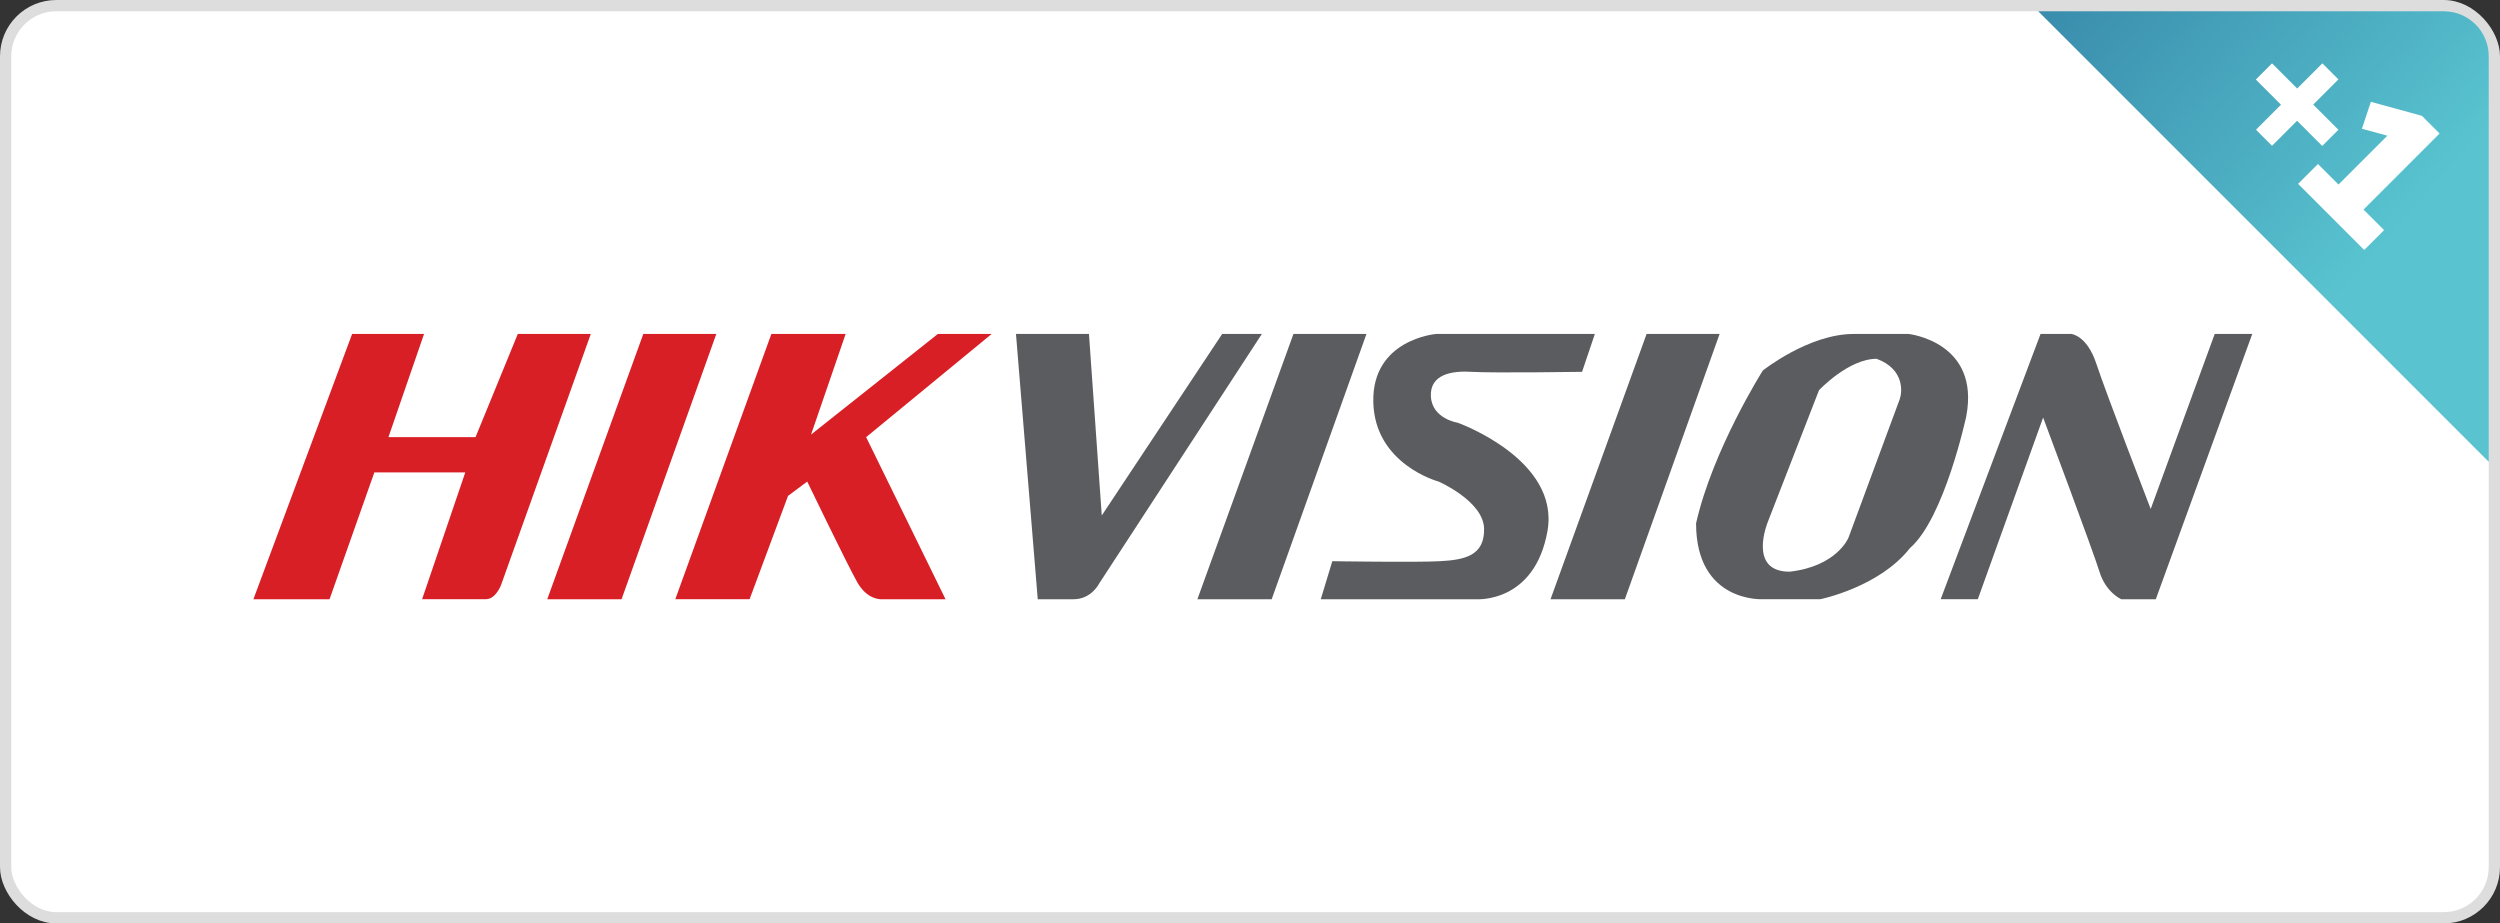 <svg width="222" height="82" viewBox="0 0 222 82" fill="none" xmlns="http://www.w3.org/2000/svg">
<rect x="0" y="0" width="222" height="82" fill="#333333" stroke="none"/>
<rect x="0.5" y="0.5" width="221" height="81" rx="4.5" fill="white" stroke="#DDDDDD"/>
<path d="M181 1H217C219.209 1 221 2.791 221 5V41L181 1Z" fill="#D9D9D9"/>
<path d="M181 1H217C219.209 1 221 2.791 221 5V41L181 1Z" fill="url(#paint0_linear_2_688)"/>
<path d="M206.214 12.96L203.979 10.725L201.756 12.948L200.33 11.522L202.553 9.299L200.318 7.064L201.756 5.626L203.991 7.861L206.226 5.626L207.651 7.052L205.416 9.287L207.651 11.522L206.214 12.96ZM211.706 20.433L209.942 22.197L204.071 16.326L205.834 14.562L207.659 16.386L211.996 12.049L209.737 11.433L210.534 9.041L215.064 10.285L216.635 11.856L209.882 18.609L211.706 20.433Z" fill="white"/>
<path d="M22.503 53.212L31.268 29.656H37.655L34.494 38.819H42.228L45.98 29.656H52.462L44.502 51.924C44.502 51.924 44.045 53.211 43.136 53.211H37.483L41.317 41.949H33.242L29.263 53.212H22.503Z" fill="#D81F26"/>
<path d="M48.596 53.212L57.125 29.656H63.608L55.193 53.212H48.596Z" fill="#D81F26"/>
<path d="M106.328 53.212L114.858 29.656H121.341L112.926 53.212H106.328Z" fill="#5B5C5F"/>
<path d="M137.687 53.212L146.218 29.656H152.701L144.287 53.212H137.687Z" fill="#5B5C5F"/>
<path d="M59.966 53.212L68.498 29.656H75.093L72.023 38.587L83.282 29.656H88.058L76.913 38.819L83.964 53.212H78.278C78.278 53.212 77.027 53.314 76.118 51.691C75.207 50.069 71.681 42.763 71.681 42.763L69.976 44.036L66.564 53.211H59.966V53.212Z" fill="#D81F26"/>
<path d="M90.218 29.656H96.7L97.837 45.775L108.528 29.656H112.053L97.611 51.807C97.611 51.807 96.928 53.212 95.336 53.212H92.152L90.218 29.656Z" fill="#5B5C5F"/>
<path d="M141.623 29.656H127.52C127.52 29.656 121.834 30.121 121.949 35.687C122.063 41.253 127.748 42.762 127.748 42.762C127.748 42.762 131.726 44.498 131.786 46.937C131.842 49.37 130.023 49.719 127.863 49.834C125.701 49.952 118.309 49.834 118.309 49.834L117.284 53.212H131.16C131.16 53.212 136.277 53.547 137.414 47.167C138.55 40.789 129.453 37.541 129.453 37.541C129.453 37.541 127.178 37.194 127.064 35.224C126.951 33.251 128.883 32.903 130.705 33.019C132.524 33.136 140.487 33.019 140.487 33.019L141.623 29.656Z" fill="#5B5C5F"/>
<path d="M169.488 29.656H164.598C160.615 29.656 156.538 32.902 156.538 32.902C156.538 32.902 152.085 39.946 150.611 46.472C150.611 53.545 156.538 53.211 156.538 53.211H161.639C161.639 53.211 166.871 52.152 169.602 48.674C172.673 46.008 174.605 36.962 174.605 36.962C175.856 30.35 169.488 29.656 169.488 29.656ZM168.693 35.455L164.144 47.748C164.144 47.748 163.119 50.3 158.911 50.765C155.16 50.765 156.978 46.358 156.978 46.358L161.53 34.646C161.53 34.646 164.144 31.861 166.645 31.861C169.146 32.787 168.918 34.846 168.693 35.455Z" fill="#5B5C5F"/>
<path d="M190.981 45.198L196.666 29.656H200L191.435 53.212H188.365C188.365 53.212 187.001 52.62 186.431 50.764C185.862 48.906 181.429 37.079 181.429 37.079L175.629 53.211H172.332L181.201 29.655H183.932C183.932 29.655 185.33 29.772 186.163 32.322C187.002 34.874 190.981 45.198 190.981 45.198Z" fill="#5B5C5F"/>
<defs>
<linearGradient id="paint0_linear_2_688" x1="217.766" y1="15.341" x2="188.976" y2="-10.047" gradientUnits="userSpaceOnUse">
<stop stop-color="#59C4D0"/>
<stop offset="1" stop-color="#388AAB"/>
</linearGradient>
</defs>
</svg>
